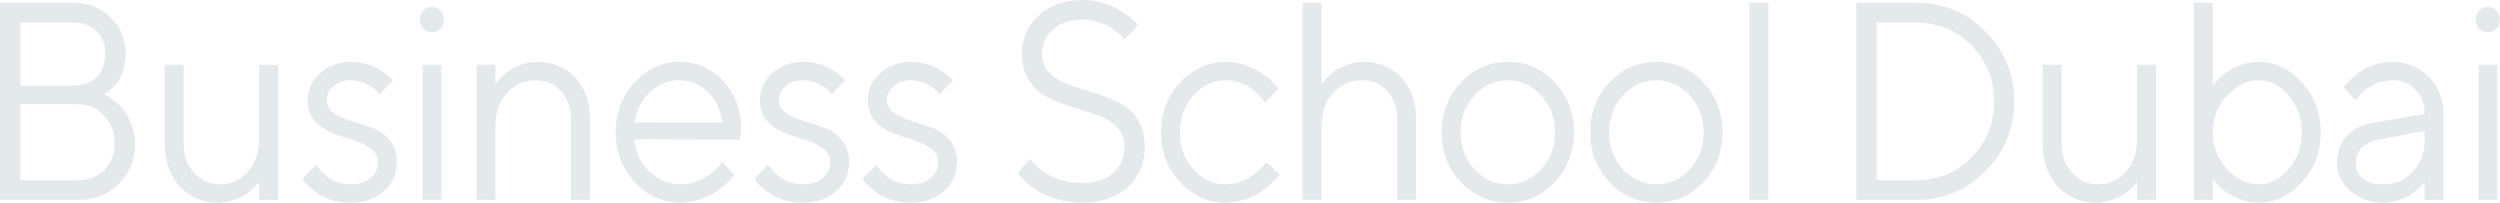 <?xml version="1.0" encoding="UTF-8"?> <svg xmlns="http://www.w3.org/2000/svg" viewBox="0 0 169.807 13.763" fill="none"><path d="M7.065 6.405C7.125 6.43 7.199 6.465 7.289 6.508C7.379 6.552 7.546 6.67 7.79 6.863C8.035 7.056 8.25 7.268 8.435 7.498C8.62 7.728 8.787 8.049 8.937 8.46C9.092 8.864 9.17 9.294 9.17 9.748C9.17 10.856 8.805 11.771 8.077 12.493C7.349 13.215 6.4 13.576 5.229 13.576H0V0.187H4.952C5.991 0.187 6.844 0.52 7.513 1.186C8.187 1.846 8.525 2.661 8.525 3.632C8.525 4.024 8.477 4.389 8.381 4.725C8.286 5.055 8.164 5.319 8.014 5.518C7.865 5.718 7.716 5.889 7.567 6.032C7.423 6.169 7.304 6.262 7.208 6.312L7.065 6.405ZM1.379 12.241H5.229C6 12.241 6.617 12.008 7.083 11.541C7.555 11.074 7.79 10.476 7.79 9.748C7.79 9.007 7.552 8.379 7.074 7.862C6.603 7.339 5.988 7.078 5.229 7.078H1.379V12.241ZM4.952 1.531H1.379V5.817H4.952C5.638 5.817 6.176 5.624 6.564 5.238C6.958 4.846 7.155 4.311 7.155 3.632C7.155 3.01 6.958 2.506 6.564 2.12C6.176 1.727 5.638 1.531 4.952 1.531ZM17.601 13.576V12.335C17.577 12.372 17.541 12.425 17.493 12.493C17.446 12.556 17.332 12.671 17.153 12.839C16.98 13.001 16.792 13.147 16.589 13.278C16.386 13.402 16.117 13.514 15.783 13.614C15.455 13.713 15.114 13.763 14.762 13.763C13.735 13.763 12.882 13.393 12.201 12.652C11.527 11.905 11.189 10.937 11.189 9.748V4.398H12.47V9.748C12.47 10.551 12.709 11.214 13.186 11.737C13.664 12.26 14.249 12.521 14.941 12.521C15.687 12.521 16.317 12.235 16.831 11.662C17.344 11.09 17.601 10.358 17.601 9.468V4.398H18.89V13.576H17.601ZM26.686 5.453L25.763 6.405C25.715 6.331 25.644 6.244 25.548 6.144C25.459 6.038 25.247 5.898 24.913 5.724C24.578 5.543 24.22 5.453 23.838 5.453C23.349 5.453 22.952 5.587 22.647 5.854C22.343 6.122 22.19 6.433 22.19 6.788C22.19 7.155 22.355 7.451 22.683 7.675C23.011 7.899 23.408 8.08 23.874 8.217C24.34 8.348 24.805 8.5 25.271 8.674C25.736 8.842 26.133 9.123 26.462 9.515C26.79 9.901 26.954 10.396 26.954 10.999C26.954 11.79 26.665 12.45 26.086 12.979C25.507 13.502 24.728 13.763 23.749 13.763C23.331 13.763 22.937 13.707 22.567 13.595C22.202 13.483 21.901 13.349 21.662 13.194C21.423 13.038 21.214 12.882 21.035 12.727C20.862 12.565 20.734 12.428 20.65 12.316L20.534 12.139L21.456 11.186C21.48 11.223 21.513 11.273 21.555 11.336C21.596 11.392 21.689 11.497 21.832 11.653C21.982 11.802 22.14 11.939 22.307 12.064C22.474 12.182 22.689 12.288 22.952 12.381C23.214 12.475 23.48 12.521 23.749 12.521C24.369 12.521 24.844 12.378 25.172 12.092C25.507 11.805 25.674 11.441 25.674 10.999C25.674 10.62 25.507 10.312 25.172 10.075C24.844 9.832 24.447 9.642 23.981 9.505C23.522 9.362 23.059 9.207 22.593 9.039C22.128 8.864 21.728 8.593 21.393 8.226C21.065 7.853 20.901 7.373 20.901 6.788C20.901 6.097 21.179 5.493 21.734 4.977C22.295 4.46 22.996 4.202 23.838 4.202C24.178 4.202 24.51 4.245 24.832 4.333C25.16 4.413 25.429 4.516 25.638 4.641C25.847 4.759 26.032 4.883 26.193 5.014C26.36 5.139 26.48 5.238 26.551 5.313L26.686 5.453ZM28.697 13.576V4.398H29.977V13.576H28.697ZM28.741 1.951C28.586 1.783 28.508 1.578 28.508 1.335C28.508 1.092 28.586 0.89 28.741 0.728C28.902 0.56 29.099 0.476 29.332 0.476C29.565 0.476 29.759 0.56 29.914 0.728C30.076 0.89 30.156 1.092 30.156 1.335C30.156 1.578 30.076 1.783 29.914 1.951C29.759 2.113 29.565 2.194 29.332 2.194C29.099 2.194 28.902 2.113 28.741 1.951ZM33.653 4.398V5.733C33.677 5.696 33.713 5.643 33.761 5.574C33.809 5.506 33.922 5.381 34.101 5.201C34.28 5.02 34.468 4.865 34.665 4.734C34.868 4.597 35.134 4.476 35.462 4.37C35.796 4.258 36.14 4.202 36.492 4.202C37.554 4.202 38.417 4.56 39.08 5.276C39.743 5.991 40.074 6.941 40.074 8.123V13.576H38.785V8.123C38.785 7.32 38.56 6.676 38.113 6.191C37.671 5.699 37.101 5.453 36.402 5.453C35.62 5.453 34.967 5.739 34.441 6.312C33.916 6.885 33.653 7.616 33.653 8.506V13.576H32.373V4.398H33.653ZM50.251 9.487L43.097 9.468C43.144 10.296 43.47 11.012 44.073 11.616C44.682 12.219 45.395 12.521 46.213 12.521C46.762 12.521 47.273 12.394 47.744 12.139C48.216 11.883 48.55 11.628 48.746 11.373L49.06 10.999L49.884 11.858C49.848 11.908 49.795 11.98 49.723 12.073C49.657 12.16 49.508 12.313 49.275 12.531C49.049 12.742 48.801 12.932 48.532 13.1C48.269 13.262 47.926 13.415 47.502 13.558C47.085 13.695 46.654 13.763 46.213 13.763C45.013 13.763 43.98 13.299 43.114 12.372C42.249 11.438 41.816 10.308 41.816 8.982C41.816 7.657 42.242 6.53 43.097 5.602C43.956 4.669 44.965 4.202 46.123 4.202C47.323 4.202 48.326 4.638 49.132 5.509C49.938 6.374 50.341 7.47 50.341 8.796L50.251 9.487ZM48.093 6.265C47.55 5.724 46.893 5.453 46.123 5.453C45.353 5.453 44.682 5.736 44.108 6.303C43.535 6.869 43.198 7.541 43.097 8.32H49.06C48.964 7.492 48.643 6.807 48.093 6.265ZM57.402 5.453L56.479 6.405C56.432 6.331 56.361 6.244 56.264 6.144C56.175 6.038 55.963 5.898 55.629 5.724C55.295 5.543 54.936 5.453 54.555 5.453C54.064 5.453 53.668 5.587 53.363 5.854C53.059 6.122 52.907 6.433 52.907 6.788C52.907 7.155 53.071 7.451 53.399 7.675C53.728 7.899 54.124 8.08 54.59 8.217C55.056 8.348 55.521 8.5 55.987 8.674C56.452 8.842 56.85 9.123 57.178 9.515C57.507 9.901 57.671 10.396 57.671 10.999C57.671 11.79 57.381 12.45 56.802 12.979C56.223 13.502 55.444 13.763 54.465 13.763C54.047 13.763 53.653 13.707 53.283 13.595C52.919 13.483 52.617 13.349 52.378 13.194C52.14 13.038 51.931 12.882 51.751 12.727C51.578 12.565 51.45 12.428 51.367 12.316L51.25 12.139L52.172 11.186C52.197 11.223 52.229 11.273 52.271 11.336C52.313 11.392 52.405 11.497 52.548 11.653C52.697 11.802 52.856 11.939 53.023 12.064C53.19 12.182 53.405 12.288 53.668 12.381C53.931 12.475 54.196 12.521 54.465 12.521C55.085 12.521 55.56 12.378 55.889 12.092C56.223 11.805 56.39 11.441 56.39 10.999C56.39 10.62 56.223 10.312 55.889 10.075C55.56 9.832 55.163 9.642 54.698 9.505C54.238 9.362 53.775 9.207 53.309 9.039C52.844 8.864 52.444 8.593 52.11 8.226C51.781 7.853 51.617 7.373 51.617 6.788C51.617 6.097 51.895 5.493 52.45 4.977C53.011 4.46 53.713 4.202 54.555 4.202C54.894 4.202 55.226 4.245 55.548 4.333C55.877 4.413 56.145 4.516 56.354 4.641C56.563 4.759 56.748 4.883 56.91 5.014C57.077 5.139 57.196 5.238 57.267 5.313L57.402 5.453ZM64.732 5.453L63.809 6.405C63.761 6.331 63.69 6.244 63.595 6.144C63.505 6.038 63.293 5.898 62.959 5.724C62.624 5.543 62.266 5.453 61.884 5.453C61.395 5.453 60.997 5.587 60.693 5.854C60.389 6.122 60.237 6.433 60.237 6.788C60.237 7.155 60.4 7.451 60.729 7.675C61.057 7.899 61.454 8.08 61.92 8.217C62.386 8.348 62.851 8.5 63.317 8.674C63.783 8.842 64.18 9.123 64.508 9.515C64.836 9.901 65 10.396 65 10.999C65 11.79 64.711 12.45 64.132 12.979C63.553 13.502 62.773 13.763 61.795 13.763C61.377 13.763 60.982 13.707 60.613 13.595C60.249 13.483 59.947 13.349 59.708 13.194C59.469 13.038 59.261 12.882 59.081 12.727C58.908 12.565 58.78 12.428 58.696 12.316L58.58 12.139L59.502 11.186C59.526 11.223 59.559 11.273 59.601 11.336C59.642 11.392 59.735 11.497 59.878 11.653C60.028 11.802 60.186 11.939 60.353 12.064C60.52 12.182 60.735 12.288 60.997 12.381C61.26 12.475 61.526 12.521 61.795 12.521C62.416 12.521 62.89 12.378 63.219 12.092C63.553 11.805 63.72 11.441 63.72 10.999C63.72 10.62 63.553 10.312 63.219 10.075C62.89 9.832 62.493 9.642 62.027 9.505C61.568 9.362 61.105 9.207 60.64 9.039C60.174 8.864 59.774 8.593 59.439 8.226C59.111 7.853 58.947 7.373 58.947 6.788C58.947 6.097 59.225 5.493 59.78 4.977C60.341 4.46 61.042 4.202 61.884 4.202C62.224 4.202 62.556 4.245 62.878 4.333C63.207 4.413 63.475 4.516 63.684 4.641C63.893 4.759 64.078 4.883 64.239 5.014C64.406 5.139 64.526 5.238 64.598 5.313L64.732 5.453ZM76.374 9.944C76.374 9.484 76.245 9.091 75.989 8.768C75.732 8.444 75.397 8.192 74.986 8.011C74.58 7.831 74.129 7.669 73.634 7.526C73.138 7.376 72.643 7.215 72.147 7.04C71.652 6.86 71.198 6.642 70.786 6.387C70.38 6.132 70.049 5.77 69.793 5.304C69.535 4.837 69.407 4.28 69.407 3.632C69.407 2.624 69.786 1.768 70.544 1.064C71.303 0.355 72.299 0 73.535 0C74 0 74.442 0.062 74.86 0.187C75.284 0.305 75.636 0.448 75.917 0.616C76.197 0.778 76.448 0.943 76.669 1.111C76.89 1.273 77.048 1.413 77.144 1.531L77.296 1.718L76.374 2.68C76.35 2.642 76.314 2.596 76.267 2.54C76.218 2.477 76.105 2.372 75.926 2.222C75.746 2.067 75.556 1.93 75.353 1.811C75.156 1.687 74.89 1.578 74.556 1.485C74.228 1.385 73.887 1.335 73.535 1.335C72.693 1.335 72.021 1.559 71.521 2.008C71.025 2.456 70.777 2.997 70.777 3.632C70.777 4.093 70.905 4.485 71.162 4.809C71.419 5.132 71.753 5.385 72.165 5.565C72.577 5.746 73.031 5.911 73.526 6.06C74.022 6.203 74.514 6.365 75.004 6.545C75.499 6.72 75.953 6.935 76.365 7.19C76.777 7.445 77.111 7.806 77.368 8.273C77.624 8.734 77.753 9.291 77.753 9.944C77.753 11.077 77.371 11.998 76.607 12.708C75.843 13.412 74.786 13.763 73.436 13.763C72.888 13.763 72.365 13.695 71.87 13.558C71.374 13.415 70.968 13.25 70.652 13.063C70.335 12.87 70.055 12.674 69.81 12.475C69.565 12.275 69.395 12.107 69.3 11.97L69.129 11.756L69.971 10.785C69.995 10.822 70.037 10.881 70.097 10.962C70.162 11.037 70.3 11.171 70.508 11.364C70.717 11.55 70.941 11.715 71.18 11.858C71.424 11.995 71.753 12.126 72.165 12.251C72.577 12.369 73.001 12.428 73.436 12.428C74.38 12.428 75.105 12.201 75.613 11.746C76.12 11.286 76.374 10.685 76.374 9.944ZM80.158 12.372C79.292 11.438 78.859 10.308 78.859 8.982C78.859 7.657 79.292 6.53 80.158 5.602C81.029 4.669 82.062 4.202 83.256 4.202C83.942 4.202 84.581 4.357 85.172 4.669C85.769 4.974 86.196 5.279 86.453 5.584L86.838 6.023L85.915 6.975C85.892 6.938 85.856 6.885 85.808 6.816C85.76 6.748 85.653 6.623 85.485 6.443C85.325 6.262 85.148 6.107 84.957 5.976C84.766 5.839 84.518 5.718 84.214 5.612C83.91 5.506 83.59 5.453 83.256 5.453C82.414 5.453 81.683 5.795 81.062 6.48C80.447 7.159 80.14 7.996 80.14 8.992C80.14 9.982 80.447 10.819 81.062 11.504C81.683 12.182 82.414 12.521 83.256 12.521C83.769 12.521 84.256 12.394 84.716 12.139C85.175 11.883 85.509 11.628 85.718 11.373L86.014 10.999L86.928 11.858C86.891 11.908 86.835 11.98 86.757 12.073C86.685 12.16 86.53 12.313 86.291 12.531C86.053 12.742 85.802 12.932 85.539 13.1C85.277 13.262 84.936 13.415 84.518 13.558C84.106 13.695 83.685 13.763 83.256 13.763C82.056 13.763 81.023 13.299 80.158 12.372ZM89.762 0.187V5.733C89.786 5.696 89.822 5.643 89.869 5.574C89.923 5.506 90.036 5.381 90.209 5.201C90.389 5.02 90.58 4.865 90.783 4.734C90.986 4.597 91.252 4.476 91.58 4.37C91.908 4.258 92.251 4.202 92.609 4.202C93.672 4.202 94.531 4.56 95.188 5.276C95.851 5.991 96.182 6.941 96.182 8.123V13.576H94.902V8.123C94.902 7.32 94.678 6.676 94.23 6.191C93.783 5.699 93.209 5.453 92.511 5.453C91.729 5.453 91.075 5.739 90.55 6.312C90.025 6.885 89.762 7.616 89.762 8.506V13.576H88.481V0.187H89.762ZM104.676 11.504C105.309 10.819 105.625 9.982 105.625 8.992C105.625 7.996 105.309 7.159 104.676 6.48C104.05 5.795 103.294 5.453 102.411 5.453C101.533 5.453 100.778 5.795 100.145 6.48C99.518 7.159 99.205 7.993 99.205 8.982C99.205 9.966 99.518 10.803 100.145 11.494C100.778 12.179 101.533 12.521 102.411 12.521C103.294 12.521 104.05 12.182 104.676 11.504ZM99.232 12.381C98.36 11.46 97.924 10.33 97.924 8.992C97.924 7.647 98.36 6.514 99.232 5.593C100.109 4.666 101.172 4.202 102.42 4.202C103.667 4.202 104.727 4.666 105.598 5.593C106.47 6.514 106.906 7.647 106.906 8.992C106.906 10.33 106.47 11.46 105.598 12.381C104.727 13.303 103.667 13.763 102.42 13.763C101.172 13.763 100.109 13.303 99.232 12.381ZM114.764 11.504C115.397 10.819 115.713 9.982 115.713 8.992C115.713 7.996 115.397 7.159 114.764 6.48C114.137 5.795 113.382 5.453 112.498 5.453C111.621 5.453 110.866 5.795 110.233 6.48C109.606 7.159 109.293 7.993 109.293 8.982C109.293 9.966 109.606 10.803 110.233 11.494C110.866 12.179 111.621 12.521 112.498 12.521C113.382 12.521 114.137 12.182 114.764 11.504ZM109.32 12.381C108.448 11.46 108.013 10.33 108.013 8.992C108.013 7.647 108.448 6.514 109.32 5.593C110.197 4.666 111.26 4.202 112.508 4.202C113.755 4.202 114.815 4.666 115.686 5.593C116.558 6.514 116.994 7.647 116.994 8.992C116.994 10.33 116.558 11.46 115.686 12.381C114.815 13.303 113.755 13.763 112.508 13.763C111.26 13.763 110.197 13.303 109.32 12.381ZM120.115 0.187V13.576H118.834V0.187H120.115ZM126.088 0.187H130.127C131.995 0.187 133.578 0.843 134.873 2.157C136.169 3.47 136.816 5.045 136.816 6.882C136.816 8.718 136.169 10.293 134.873 11.606C133.578 12.92 131.995 13.576 130.127 13.576H126.088V0.187ZM130.127 1.531H127.468V12.241H130.127C131.632 12.241 132.894 11.721 133.915 10.682C134.936 9.642 135.446 8.379 135.446 6.891C135.446 5.397 134.936 4.13 133.915 3.091C132.894 2.051 131.632 1.531 130.127 1.531ZM145.158 13.576V12.335C145.134 12.372 145.098 12.425 145.051 12.493C145.003 12.556 144.889 12.671 144.71 12.839C144.537 13.001 144.349 13.147 144.146 13.278C143.943 13.402 143.674 13.514 143.34 13.614C143.012 13.713 142.671 13.763 142.319 13.763C141.293 13.763 140.439 13.393 139.758 12.652C139.084 11.905 138.747 10.937 138.747 9.748V4.398H140.027V9.748C140.027 10.551 140.266 11.214 140.743 11.737C141.221 12.26 141.806 12.521 142.498 12.521C143.245 12.521 143.874 12.235 144.388 11.662C144.901 11.09 145.158 10.358 145.158 9.468V4.398H146.448V13.576H145.158ZM151.252 6.517C150.613 7.221 150.294 8.046 150.294 8.992C150.294 9.932 150.613 10.757 151.252 11.466C151.897 12.17 152.616 12.521 153.41 12.521C154.168 12.521 154.846 12.179 155.443 11.494C156.046 10.803 156.347 9.969 156.347 8.992C156.347 8.008 156.046 7.174 155.443 6.489C154.846 5.798 154.168 5.453 153.41 5.453C152.616 5.453 151.897 5.808 151.252 6.517ZM150.294 0.187V5.836C150.318 5.798 150.359 5.742 150.419 5.668C150.485 5.587 150.613 5.453 150.805 5.266C151.001 5.079 151.214 4.915 151.44 4.771C151.667 4.622 151.956 4.491 152.308 4.379C152.667 4.261 153.033 4.202 153.41 4.202C154.533 4.202 155.514 4.672 156.356 5.612C157.204 6.552 157.628 7.678 157.628 8.992C157.628 10.299 157.207 11.423 156.365 12.363C155.523 13.296 154.538 13.763 153.41 13.763C153.033 13.763 152.67 13.707 152.318 13.595C151.971 13.483 151.679 13.349 151.44 13.194C151.201 13.038 150.993 12.882 150.813 12.727C150.64 12.565 150.512 12.428 150.428 12.316L150.294 12.139V13.576H149.014V0.187H150.294ZM161.295 8.32L164.689 7.741C164.689 7.062 164.483 6.511 164.071 6.088C163.659 5.665 163.131 5.453 162.486 5.453C162.02 5.453 161.582 5.565 161.17 5.789C160.764 6.007 160.468 6.231 160.283 6.461L160.006 6.788L159.181 5.929C159.218 5.879 159.266 5.817 159.325 5.742C159.391 5.662 159.528 5.525 159.737 5.332C159.952 5.132 160.176 4.955 160.409 4.799C160.641 4.644 160.946 4.507 161.322 4.389C161.704 4.264 162.092 4.202 162.486 4.202C163.489 4.202 164.318 4.541 164.975 5.22C165.638 5.898 165.969 6.738 165.969 7.741V13.576H164.689V12.335C164.665 12.372 164.626 12.425 164.573 12.493C164.524 12.556 164.411 12.671 164.232 12.839C164.059 13.001 163.871 13.147 163.668 13.278C163.465 13.402 163.196 13.514 162.862 13.614C162.534 13.713 162.194 13.763 161.841 13.763C160.964 13.763 160.224 13.492 159.62 12.951C159.023 12.409 158.725 11.79 158.725 11.093C158.725 10.327 158.946 9.711 159.388 9.244C159.83 8.771 160.465 8.463 161.295 8.32ZM161.841 12.521C162.671 12.521 163.352 12.238 163.883 11.672C164.42 11.105 164.689 10.371 164.689 9.468V8.889L161.662 9.468C160.563 9.686 160.011 10.227 160.006 11.093C160.006 11.504 160.167 11.846 160.49 12.12C160.818 12.388 161.268 12.521 161.841 12.521ZM168.347 13.576V4.398H169.628V13.576H168.347ZM168.392 1.951C168.237 1.783 168.159 1.578 168.159 1.335C168.159 1.092 168.237 0.89 168.392 0.728C168.554 0.56 168.75 0.476 168.983 0.476C169.216 0.476 169.41 0.56 169.565 0.728C169.726 0.89 169.807 1.092 169.807 1.335C169.807 1.578 169.726 1.783 169.565 1.951C169.41 2.113 169.216 2.194 168.983 2.194C168.75 2.194 168.554 2.113 168.392 1.951Z" fill="#E4E9EB"></path></svg> 